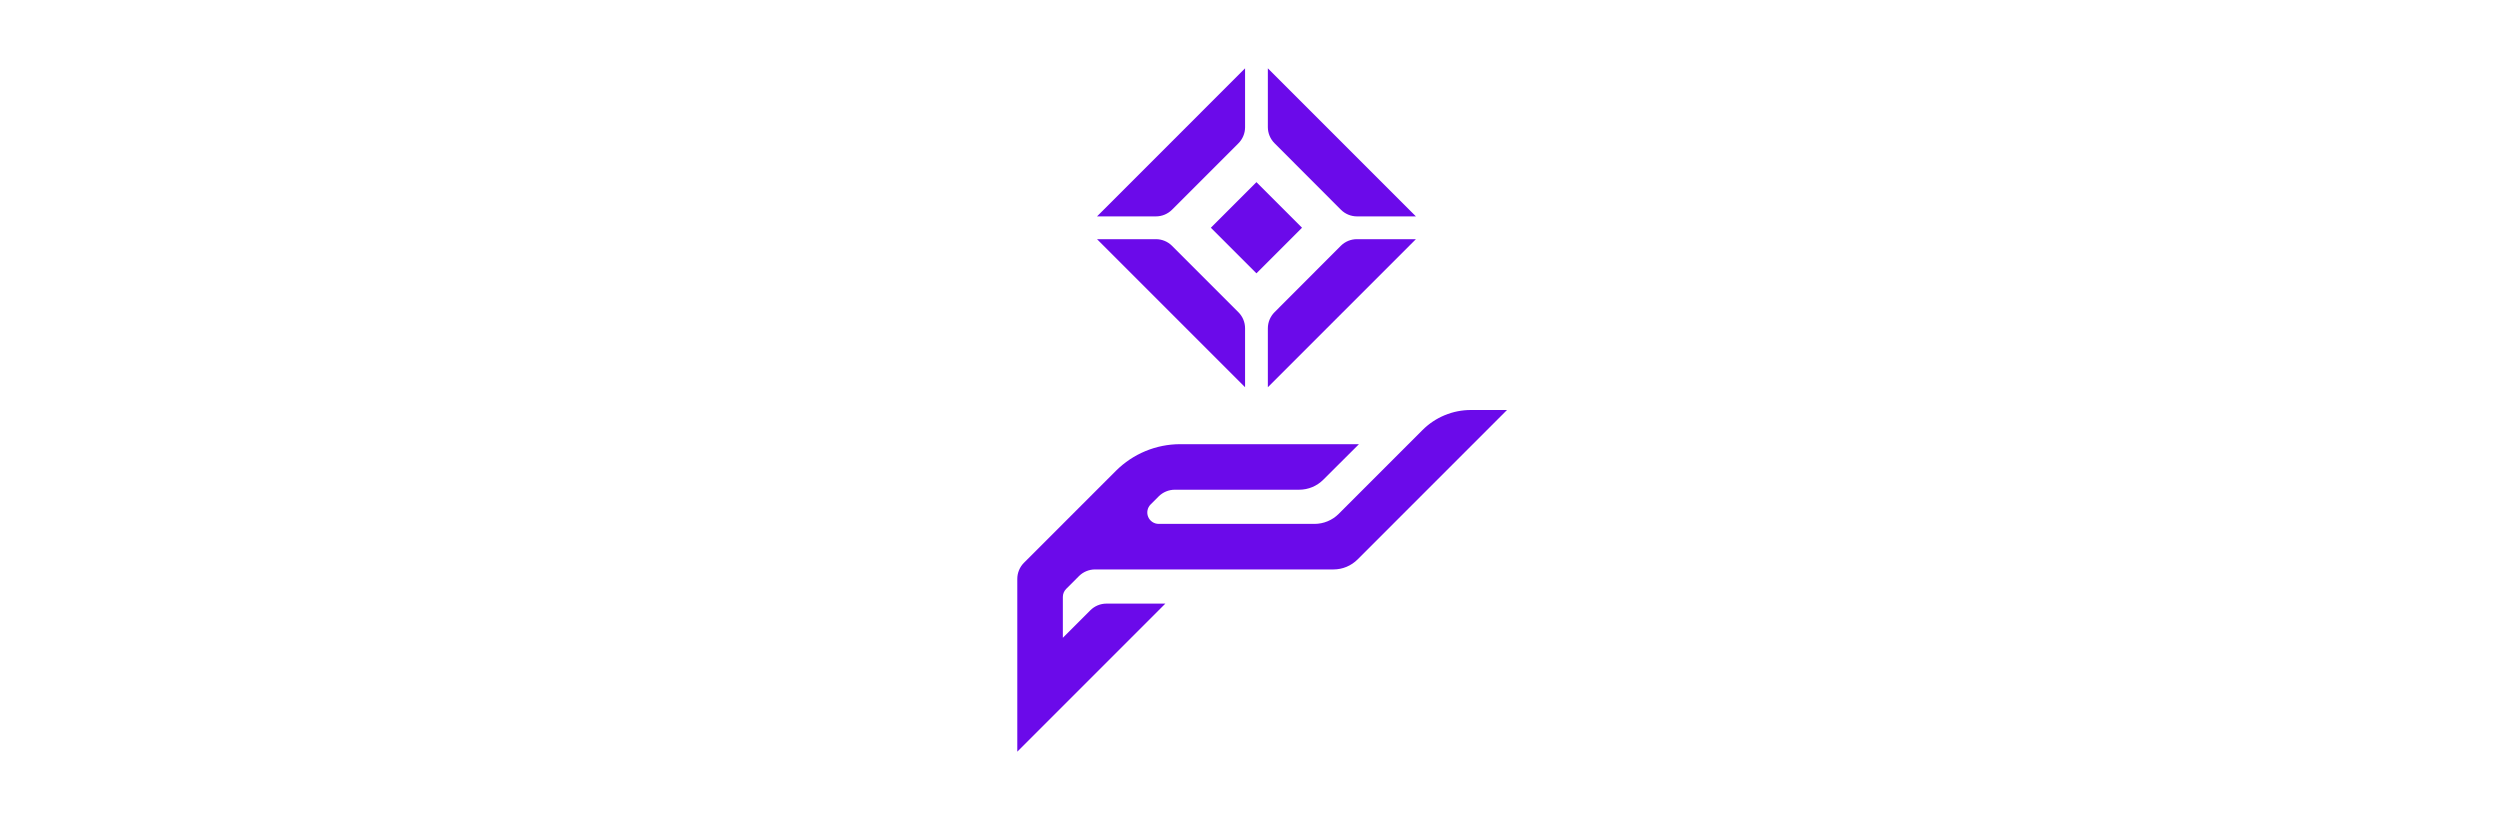 <svg width="250" height="82" viewBox="0 0 250 82" fill="none" xmlns="http://www.w3.org/2000/svg">
<path d="M123.835 14.339L117.196 20.978C116.769 21.402 116.191 21.639 115.59 21.639H109.702L124.507 6.833V12.733C124.505 13.336 124.263 13.913 123.835 14.339Z" fill="#6B0AEA"/>
<path d="M109.702 23.917H115.601C116.199 23.919 116.771 24.156 117.196 24.577L123.835 31.217C124.048 31.429 124.218 31.681 124.333 31.958C124.448 32.236 124.508 32.534 124.507 32.834V38.722L109.702 23.917Z" fill="#6B0AEA"/>
<path d="M134.085 24.577L127.457 31.217C127.029 31.642 126.788 32.22 126.785 32.823V38.722L141.591 23.917H135.703C135.403 23.915 135.106 23.972 134.828 24.086C134.551 24.199 134.298 24.366 134.085 24.577Z" fill="#6B0AEA"/>
<path d="M135.691 21.639C135.088 21.636 134.511 21.395 134.085 20.967L127.457 14.327C127.029 13.902 126.788 13.325 126.785 12.721V6.833L141.591 21.639H135.691Z" fill="#6B0AEA"/>
<path d="M125.644 18.215L121.086 22.773L125.644 27.332L130.202 22.773L125.644 18.215Z" fill="#6B0AEA"/>
<path d="M144.472 41.52C145.302 41.176 146.192 40.999 147.091 41H150.702L135.76 55.942C135.119 56.583 134.251 56.944 133.345 56.944H109.497C108.91 56.947 108.347 57.175 107.925 57.582L106.615 58.892C106.405 59.104 106.286 59.39 106.285 59.689V63.778L109.03 61.033C109.242 60.82 109.494 60.651 109.771 60.535C110.049 60.42 110.346 60.361 110.647 60.361H116.535L101.729 75.167V57.89C101.729 57.589 101.789 57.291 101.904 57.014C102.019 56.736 102.188 56.484 102.401 56.273L111.592 47.082C113.3 45.376 115.614 44.418 118.027 44.417H135.896L132.331 47.97C131.691 48.611 130.823 48.971 129.917 48.972H117.48C117.18 48.972 116.882 49.031 116.605 49.147C116.327 49.262 116.075 49.431 115.863 49.644L115.066 50.441C114.906 50.6 114.797 50.803 114.752 51.023C114.707 51.244 114.729 51.473 114.814 51.681C114.899 51.89 115.044 52.068 115.231 52.194C115.418 52.32 115.638 52.388 115.863 52.389H131.455C132.36 52.388 133.229 52.028 133.869 51.387L142.251 43.004C142.886 42.368 143.641 41.864 144.472 41.52Z" fill="#6B0AEA"/>
</svg>
